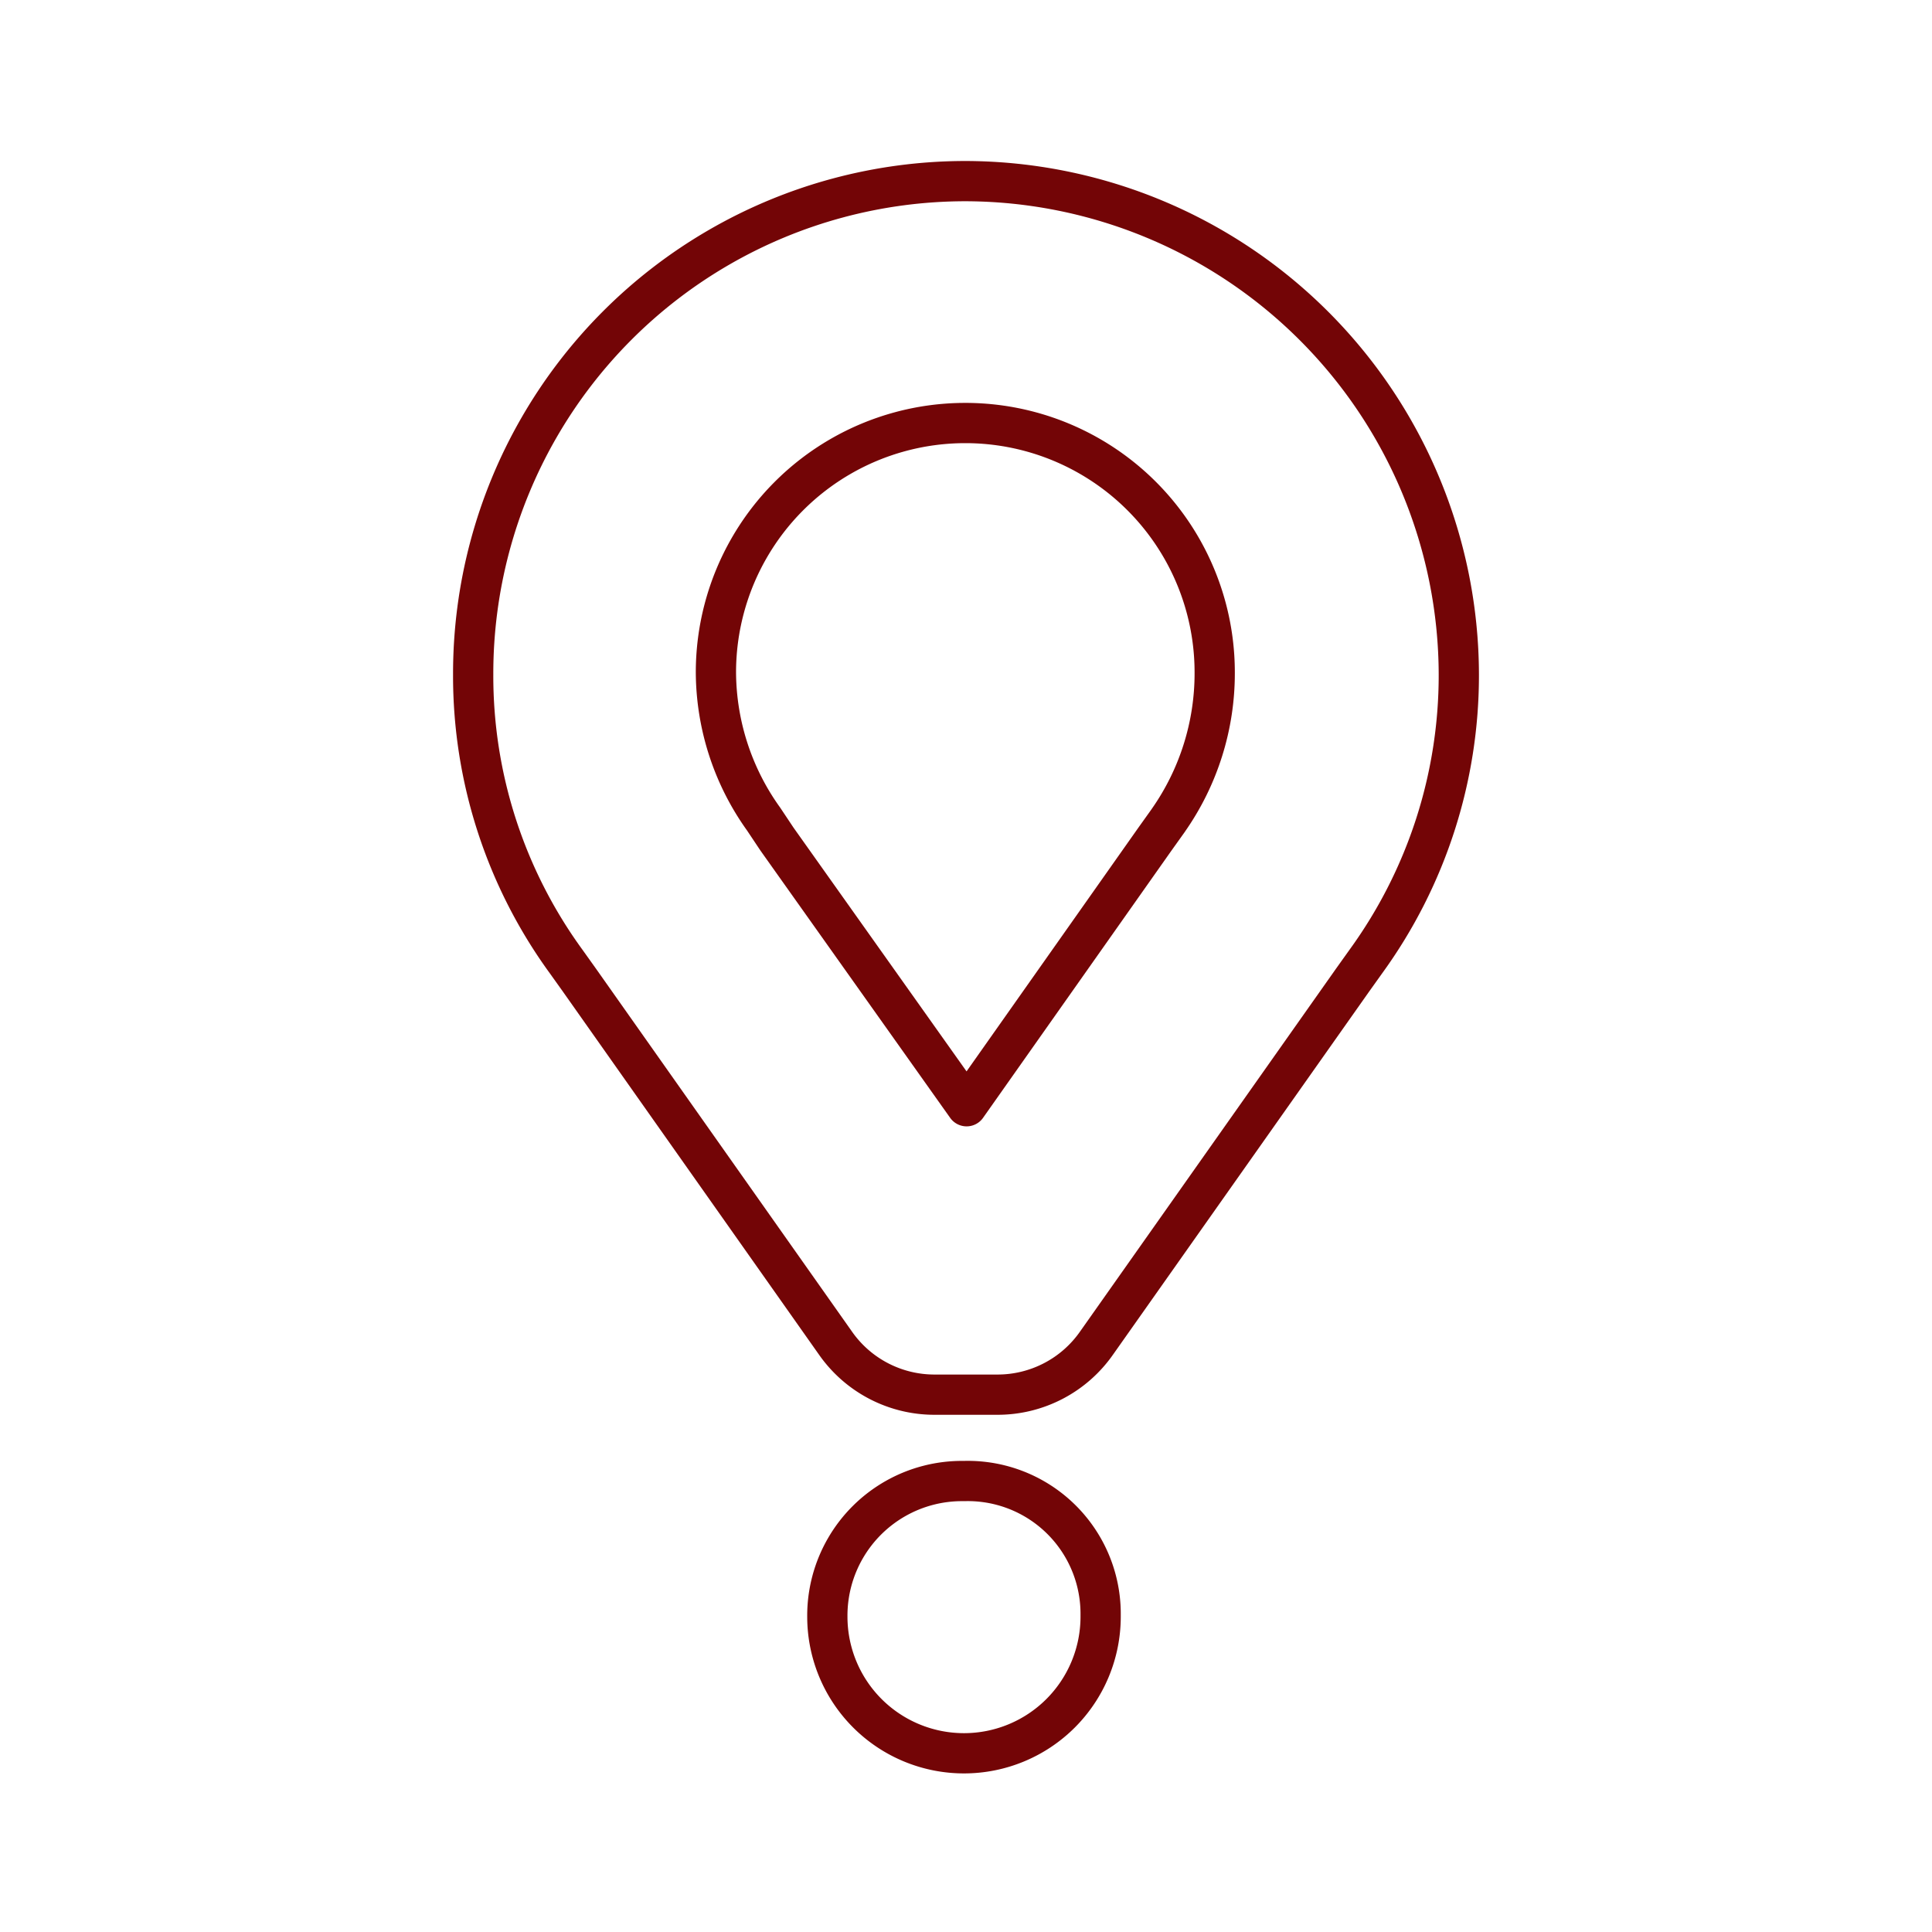 <svg xmlns="http://www.w3.org/2000/svg" width="150" height="150" viewBox="0 0 48 48"><path fill="none" stroke="#730506" stroke-linecap="round" stroke-linejoin="round" d="M23.983 4.5a12.235 12.235 0 0 0-12.227 12.252a12.05 12.05 0 0 0 2.307 7.133l.33.462l6.36 9.016a3 3 0 0 0 2.472 1.287h1.55a3 3 0 0 0 2.472-1.287l6.36-9.016l.33-.462a12.1 12.1 0 0 0 2.307-7.132A12.285 12.285 0 0 0 23.983 4.5m5.042 15.884l-.33.462l-4.68 6.638l-4.712-6.638l-.33-.495a6.3 6.3 0 0 1-1.186-3.632a6.195 6.195 0 0 1 6.182-6.209h.014a6.195 6.195 0 0 1 6.196 6.194v.014a6.36 6.36 0 0 1-1.154 3.665m-8.47 19.781a3.345 3.345 0 0 1 3.395-3.368a3.3 3.3 0 0 1 3.395 3.335v.034a3.395 3.395 0 0 1-6.79 0"/></svg>